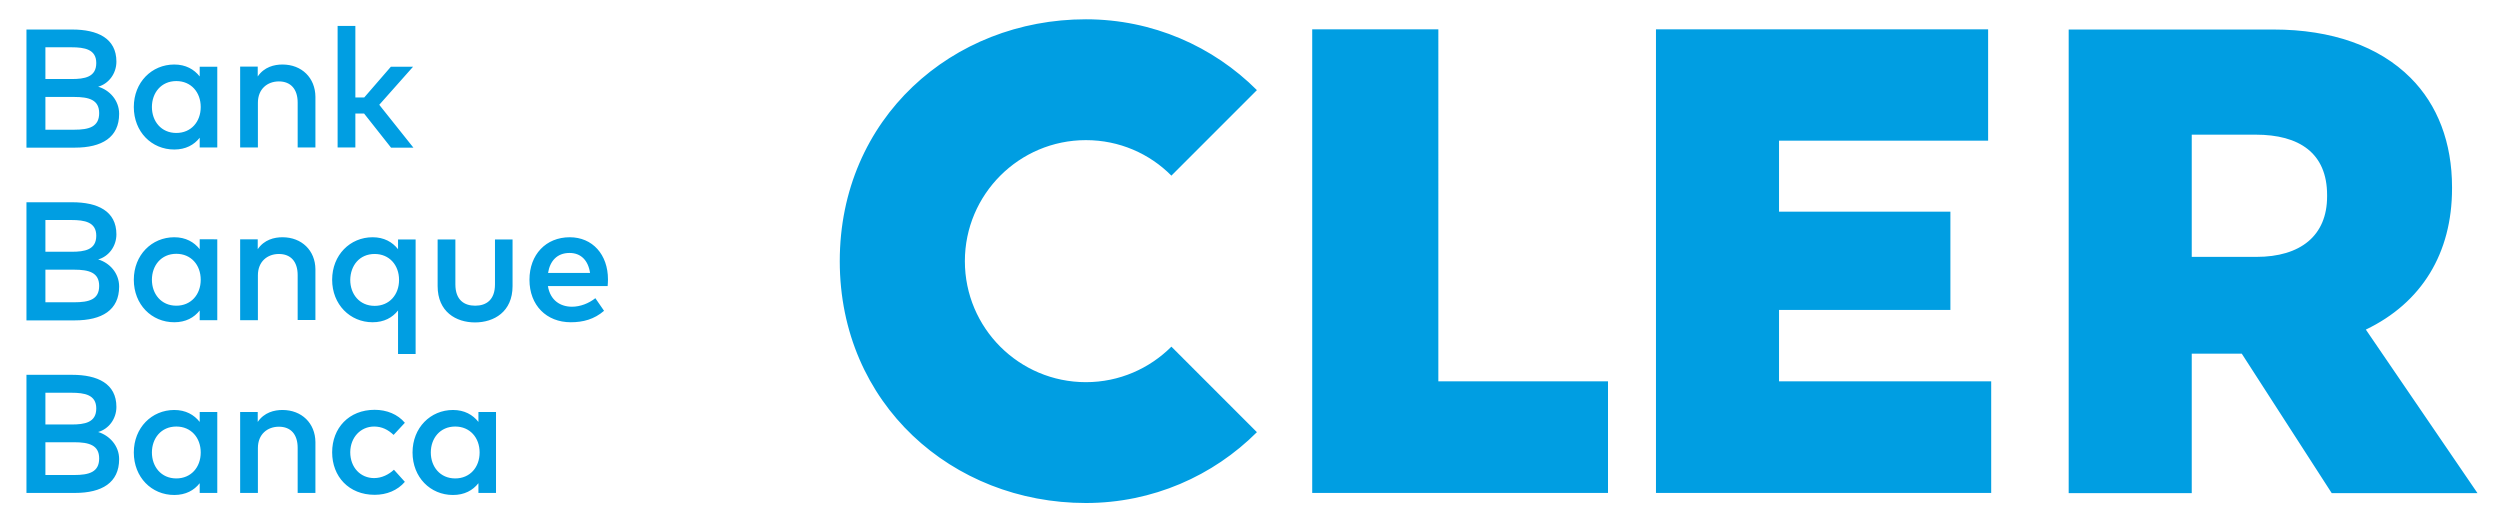<?xml version="1.0" encoding="utf-8"?>
<!-- Generator: Adobe Illustrator 23.0.3, SVG Export Plug-In . SVG Version: 6.00 Build 0)  -->
<svg version="1.1" id="Logo" xmlns="http://www.w3.org/2000/svg" xmlns:xlink="http://www.w3.org/1999/xlink" x="0px" y="0px"
	 viewBox="0 0 1464.7 308" style="enable-background:new 0 0 1464.7 308;" xml:space="preserve">
<style type="text/css">
	.st0{fill:#009EE2;}
</style>
<g>
	<g>
		<path class="st0" d="M57.5,50.8c6.1-1.7,10.7-7.6,10.7-14.7c0-13.7-11.1-18.8-25.9-18.8H15.5v69.2h28.4c15.8,0,25.9-6,25.9-19.8
			C69.8,58.7,64.1,52.7,57.5,50.8z M26.6,27.7h15.2c7.8,0,14.6,1.2,14.6,9.2c0,8.3-6.8,9.4-14.5,9.4H26.6V27.7z M43.4,76H26.6V56.8
			h16.8c8.8,0,14.7,1.7,14.7,9.5C58.1,74.3,52.2,76,43.4,76z M57.5,152c6.1-1.7,10.7-7.6,10.7-14.7c0-13.7-11.1-18.8-25.9-18.8H15.5
			v69.2h28.4c15.8,0,25.9-6,25.9-19.8C69.8,159.9,64.1,153.9,57.5,152z M26.6,128.9h15.2c7.8,0,14.6,1.2,14.6,9.2
			c0,8.3-6.8,9.4-14.5,9.4H26.6V128.9z M43.4,177.1H26.6V158h16.8c8.8,0,14.7,1.7,14.7,9.5C58.1,175.5,52.2,177.1,43.4,177.1z
			 M208.2,66.5h5.1l15.8,20h13.1l-20-25.1L242,39.1h-13l-15.6,18h-5.2V15.2h-10.4v71.2h10.4V66.5z M218.3,188.8
			c6.7,0,11.6-2.7,14.9-6.9v25.5h10.3v-67.1h-10.3v5.7c-3.3-4.2-8.2-7-14.9-7c-13.2,0-23.7,10.4-23.7,24.9
			C194.6,178.4,205.1,188.8,218.3,188.8z M219.5,148.8c8.6,0,14.3,6.5,14.3,15.2c0,8.7-5.7,15.2-14.3,15.2
			c-8.9,0-14.3-6.9-14.3-15.2C205.3,155.6,210.6,148.8,219.5,148.8z M57.5,253.1c6.1-1.7,10.7-7.6,10.7-14.7
			c0-13.7-11.1-18.8-25.9-18.8H15.5v69.2h28.4c15.8,0,25.9-6,25.9-19.8C69.8,261.1,64.1,255.1,57.5,253.1z M26.6,230.1h15.2
			c7.8,0,14.6,1.2,14.6,9.2c0,8.3-6.8,9.4-14.5,9.4H26.6V230.1z M43.4,278.3H26.6v-19.2h16.8c8.8,0,14.7,1.7,14.7,9.5
			C58.1,276.6,52.2,278.3,43.4,278.3z M1386.1,193.1c32.7-15.7,50.5-44.7,50.5-82.7v-0.7c0-26.1-8.4-48.2-24.3-64.1
			c-18.5-18.5-46.2-28.3-80.2-28.3H1212v271.6h72.1v-81.7h29.3l52.7,81.7h85.4L1386.1,193.1z M1363.4,115.1
			c0,23-15.6,35.4-41.4,35.4h-37.9V78.9h37.5c25.4,0,41.8,10.7,41.8,35.4V115.1z M333.8,139c-13.9,0-23.6,10.1-23.6,24.9
			c0,15,10,24.9,24.2,24.9c7.2,0,13.7-1.7,19.5-6.7l-5.1-7.4c-3.9,3.1-8.9,5-13.7,5c-6.7,0-12.7-3.6-14.1-12.1h35
			c0.1-1.2,0.2-2.5,0.2-3.9C356.2,149.1,347.1,139,333.8,139z M321.1,159.9c1.1-6.9,5.2-11.7,12.6-11.7c6.6,0,10.9,4.3,12,11.7
			H321.1z M636.2,82.1c19.6,0,37.3,7.9,50.1,20.8l50.1-50.1c-25.6-25.6-61.1-41.5-100.2-41.5C557.9,11.3,492,69.4,492,153
			c0,83.6,65.9,141.7,144.2,141.7c39.1,0,74.6-15.9,100.2-41.5l-50.1-50.1c-12.8,12.8-30.5,20.8-50.1,20.8
			c-39.1,0-70.9-31.7-70.9-70.9C565.3,113.9,597.1,82.1,636.2,82.1z M280.3,247.2c-3.3-4.2-8.2-7-14.9-7
			c-13.2,0-23.7,10.4-23.7,24.9c0,14.5,10.4,24.9,23.7,24.9c6.7,0,11.6-2.7,14.9-6.9v5.7h10.3v-47.4h-10.3V247.2z M266.7,280.3
			c-8.9,0-14.3-6.9-14.3-15.2c0-8.3,5.4-15.2,14.3-15.2c8.6,0,14.3,6.5,14.3,15.2C281,273.8,275.3,280.3,266.7,280.3z M117,247.2
			c-3.3-4.2-8.2-7-14.9-7c-13.2,0-23.7,10.4-23.7,24.9c0,14.5,10.4,24.9,23.7,24.9c6.7,0,11.6-2.7,14.9-6.9v5.7h10.3v-47.4H117
			V247.2z M103.3,280.3c-8.9,0-14.3-6.9-14.3-15.2c0-8.3,5.4-15.2,14.3-15.2c8.6,0,14.3,6.5,14.3,15.2
			C117.6,273.8,111.9,280.3,103.3,280.3z M1042.3,181.6h100.4V124h-100.4V82.4h122.5V17.2H970.2v271.6h196.4v-65.4h-124.3V181.6z
			 M842.7,17.2h-73.9v271.6h173.3v-65.4h-99.4V17.2z M290,166.6c0,9.1-5.1,12.5-11.6,12.5c-6.5,0-11.6-3.4-11.6-12.5v-26.3h-10.4
			v27.3c0,15.1,10.8,21.3,21.9,21.3c11.1,0,22-6.2,22-21.3v-27.3H290V166.6z M117,44.8c-3.3-4.2-8.2-7-14.9-7
			c-13.2,0-23.7,10.4-23.7,24.9c0,14.5,10.4,24.9,23.7,24.9c6.7,0,11.6-2.7,14.9-6.9v5.7h10.3V39.1H117V44.8z M103.3,77.9
			c-8.9,0-14.3-6.9-14.3-15.2c0-8.3,5.4-15.2,14.3-15.2c8.6,0,14.3,6.5,14.3,15.2C117.6,71.4,111.9,77.9,103.3,77.9z M117,146
			c-3.3-4.2-8.2-7-14.9-7c-13.2,0-23.7,10.4-23.7,24.9c0,14.5,10.4,24.9,23.7,24.9c6.7,0,11.6-2.7,14.9-6.9v5.7h10.3v-47.4H117V146z
			 M103.3,179.1c-8.9,0-14.3-6.9-14.3-15.2c0-8.3,5.4-15.2,14.3-15.2c8.6,0,14.3,6.5,14.3,15.2C117.6,172.6,111.9,179.1,103.3,179.1
			z M165.5,240.2c-4.8,0-10.7,1.4-14.5,7v-5.8h-10.3v47.4h10.4v-26.3c0-8.1,5.6-12.5,12.3-12.5c6.9,0,11,4.4,11,12.4v26.4h10.4V259
			C184.7,248,176.8,240.2,165.5,240.2z M219.2,249.9c4.5,0,8.1,1.8,11.4,4.9l6.6-7.1c-4.2-5-10.6-7.6-17.7-7.6
			c-15.1,0-24.9,10.7-24.9,24.9c0,14.2,9.8,24.9,24.9,24.9c7.1,0,13.4-2.6,17.7-7.6l-6.4-7.1c-3,2.8-7.1,4.9-11.6,4.9
			c-8,0-14-6.2-14-15.2C205.3,256.2,211.3,249.9,219.2,249.9z M165.5,139c-4.8,0-10.7,1.4-14.5,7v-5.8h-10.3v47.4h10.4v-26.3
			c0-8.1,5.6-12.5,12.3-12.5c6.9,0,11,4.4,11,12.4v26.3h10.4v-29.8C184.7,146.8,176.8,139,165.5,139z M165.5,37.8
			c-4.8,0-10.7,1.4-14.5,7v-5.8h-10.3v47.4h10.4V60.2c0-8.1,5.6-12.5,12.3-12.5c6.9,0,11,4.5,11,12.4v26.3h10.4V56.7
			C184.7,45.6,176.8,37.8,165.5,37.8z"/>
	</g>
</g>
</svg>
